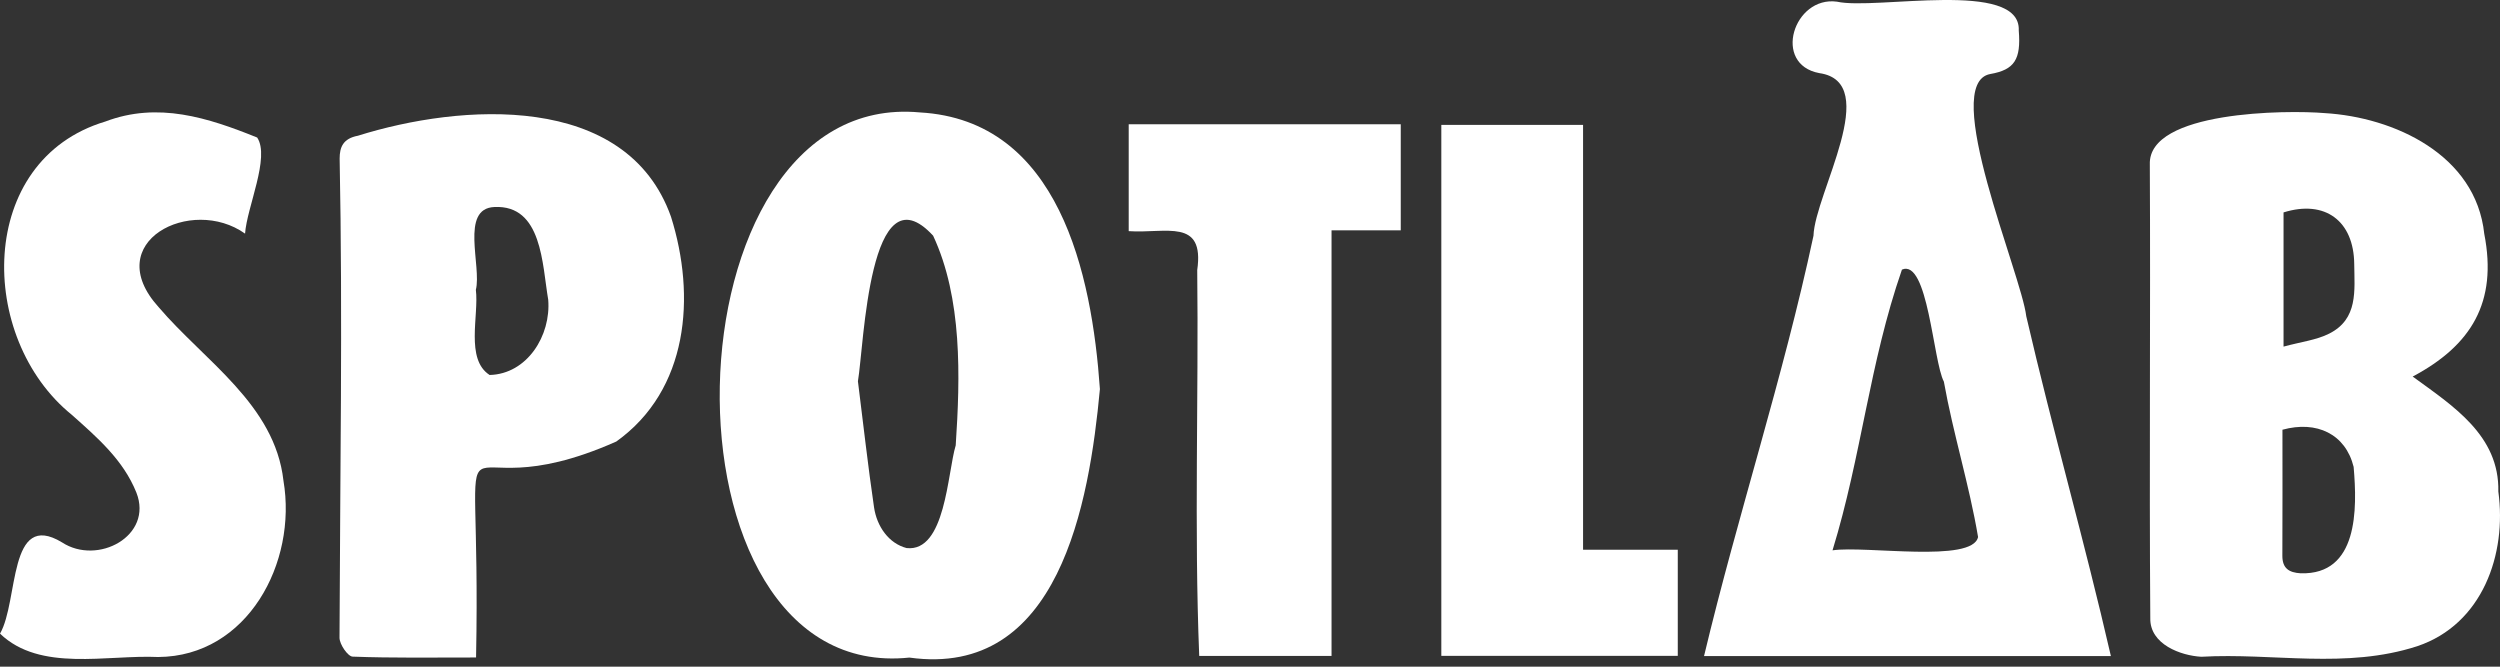 <svg width="240" height="64" viewBox="0 0 240 64" fill="none" xmlns="http://www.w3.org/2000/svg">
<rect x="0" y="0" width="240" height="64" fill="#333333" stroke="none"/>
<path d="M231.62 36.151C235.462 38.961 239.954 41.784 239.84 47.187C240.667 53.206 238.32 59.925 232.066 62.032C225.195 64.266 218.227 62.654 211.32 63.049C209.383 62.942 206.375 61.872 206.428 59.345C206.322 44.825 206.456 30.304 206.383 15.783C206.197 10.64 219.561 10.549 223.168 10.858C229.808 11.249 237.684 14.837 238.49 22.453C239.775 29.024 237.242 33.16 231.616 36.151H231.62ZM219.115 41.253C219.115 45.343 219.127 49.339 219.107 53.338C219.099 54.577 219.755 54.967 220.862 55.037C226.391 55.198 226.302 48.89 225.949 44.821C225.171 41.665 222.402 40.352 219.119 41.253H219.115ZM219.22 33.275C220.923 32.81 222.374 32.649 223.602 32.028C226.399 30.621 226.03 27.889 226.006 25.342C225.965 21.21 223.205 19.145 219.22 20.392V33.275Z" fill="white"/>
<path d="M163.587 62.983C166.834 49.4 171.175 36.279 174.094 22.634C174.227 18.565 180.757 7.887 174.653 7.019C170.117 6.176 172.184 -0.4 176.343 0.16C180.048 0.999 194.02 -2.025 193.801 2.929C194.028 5.719 193.388 6.698 191.069 7.105C186.169 7.998 194.065 26.379 194.519 30.349C197.072 41.368 200.121 51.988 202.646 62.983H163.587ZM182.586 25.885C179.452 34.921 178.71 43.763 175.922 52.832C179.104 52.363 189.367 54.075 189.894 51.552C189.051 46.545 187.502 41.632 186.611 36.636C185.577 34.682 185.086 24.794 182.581 25.885H182.586Z" fill="white"/>
<path d="M87.302 63.127C62.269 65.74 63.464 8.476 88.303 10.792C101.676 11.541 104.821 26.276 105.591 37.352C104.57 48.326 101.672 65.135 87.298 63.127H87.302ZM82.361 36.603C82.872 40.657 83.318 44.685 83.906 48.693C84.177 50.552 85.332 52.173 87.031 52.614C90.768 53.029 90.95 45.413 91.749 42.751C92.187 36.155 92.385 28.633 89.58 22.626C83.419 15.948 82.949 33.16 82.361 36.599V36.603Z" fill="white"/>
<path d="M45.694 63.119C41.507 63.119 37.672 63.18 33.85 63.036C33.392 63.02 32.593 61.855 32.593 61.226C32.642 45.886 32.906 30.551 32.606 15.216C32.606 14.137 32.93 13.298 34.357 13.031C44.219 9.936 60.153 8.784 64.417 20.811C66.82 28.457 66.099 37.431 59.163 42.389C42.005 50.005 46.258 34.995 45.702 63.119H45.694ZM45.682 27.823C45.99 30.288 44.652 34.485 47.003 35.999C50.607 35.908 52.909 32.213 52.629 28.773C52.046 25.399 52.062 19.647 47.457 19.873C44.142 20.017 46.253 25.556 45.682 27.823Z" fill="white"/>
<path d="M0.004 60.827C1.808 57.687 0.766 48.935 5.942 52.062C9.376 54.317 14.73 51.441 13.093 47.289C11.832 44.142 9.323 41.99 6.891 39.821C-2.209 32.456 -2.282 15.38 10.109 11.668C15.168 9.747 19.955 11.294 24.689 13.203C25.946 15.1 23.7 19.89 23.526 22.428C18.378 18.754 9.554 23.218 15.225 29.481C19.635 34.657 26.388 38.83 27.211 46.141C28.552 54.025 23.753 63.016 15.188 63.073C10.267 62.843 3.855 64.538 0 60.827H0.004Z" fill="white"/>
<path d="M138.367 62.962V11.99H151.974V52.774H161.066V62.962H138.363H138.367Z" fill="white"/>
<path d="M108.356 11.932H134.472V22.112H127.828V62.97H115.125C114.634 50.659 115.076 38.262 114.934 25.926C115.652 20.902 111.931 22.433 108.356 22.19V11.932Z" fill="white"/>
</svg>
